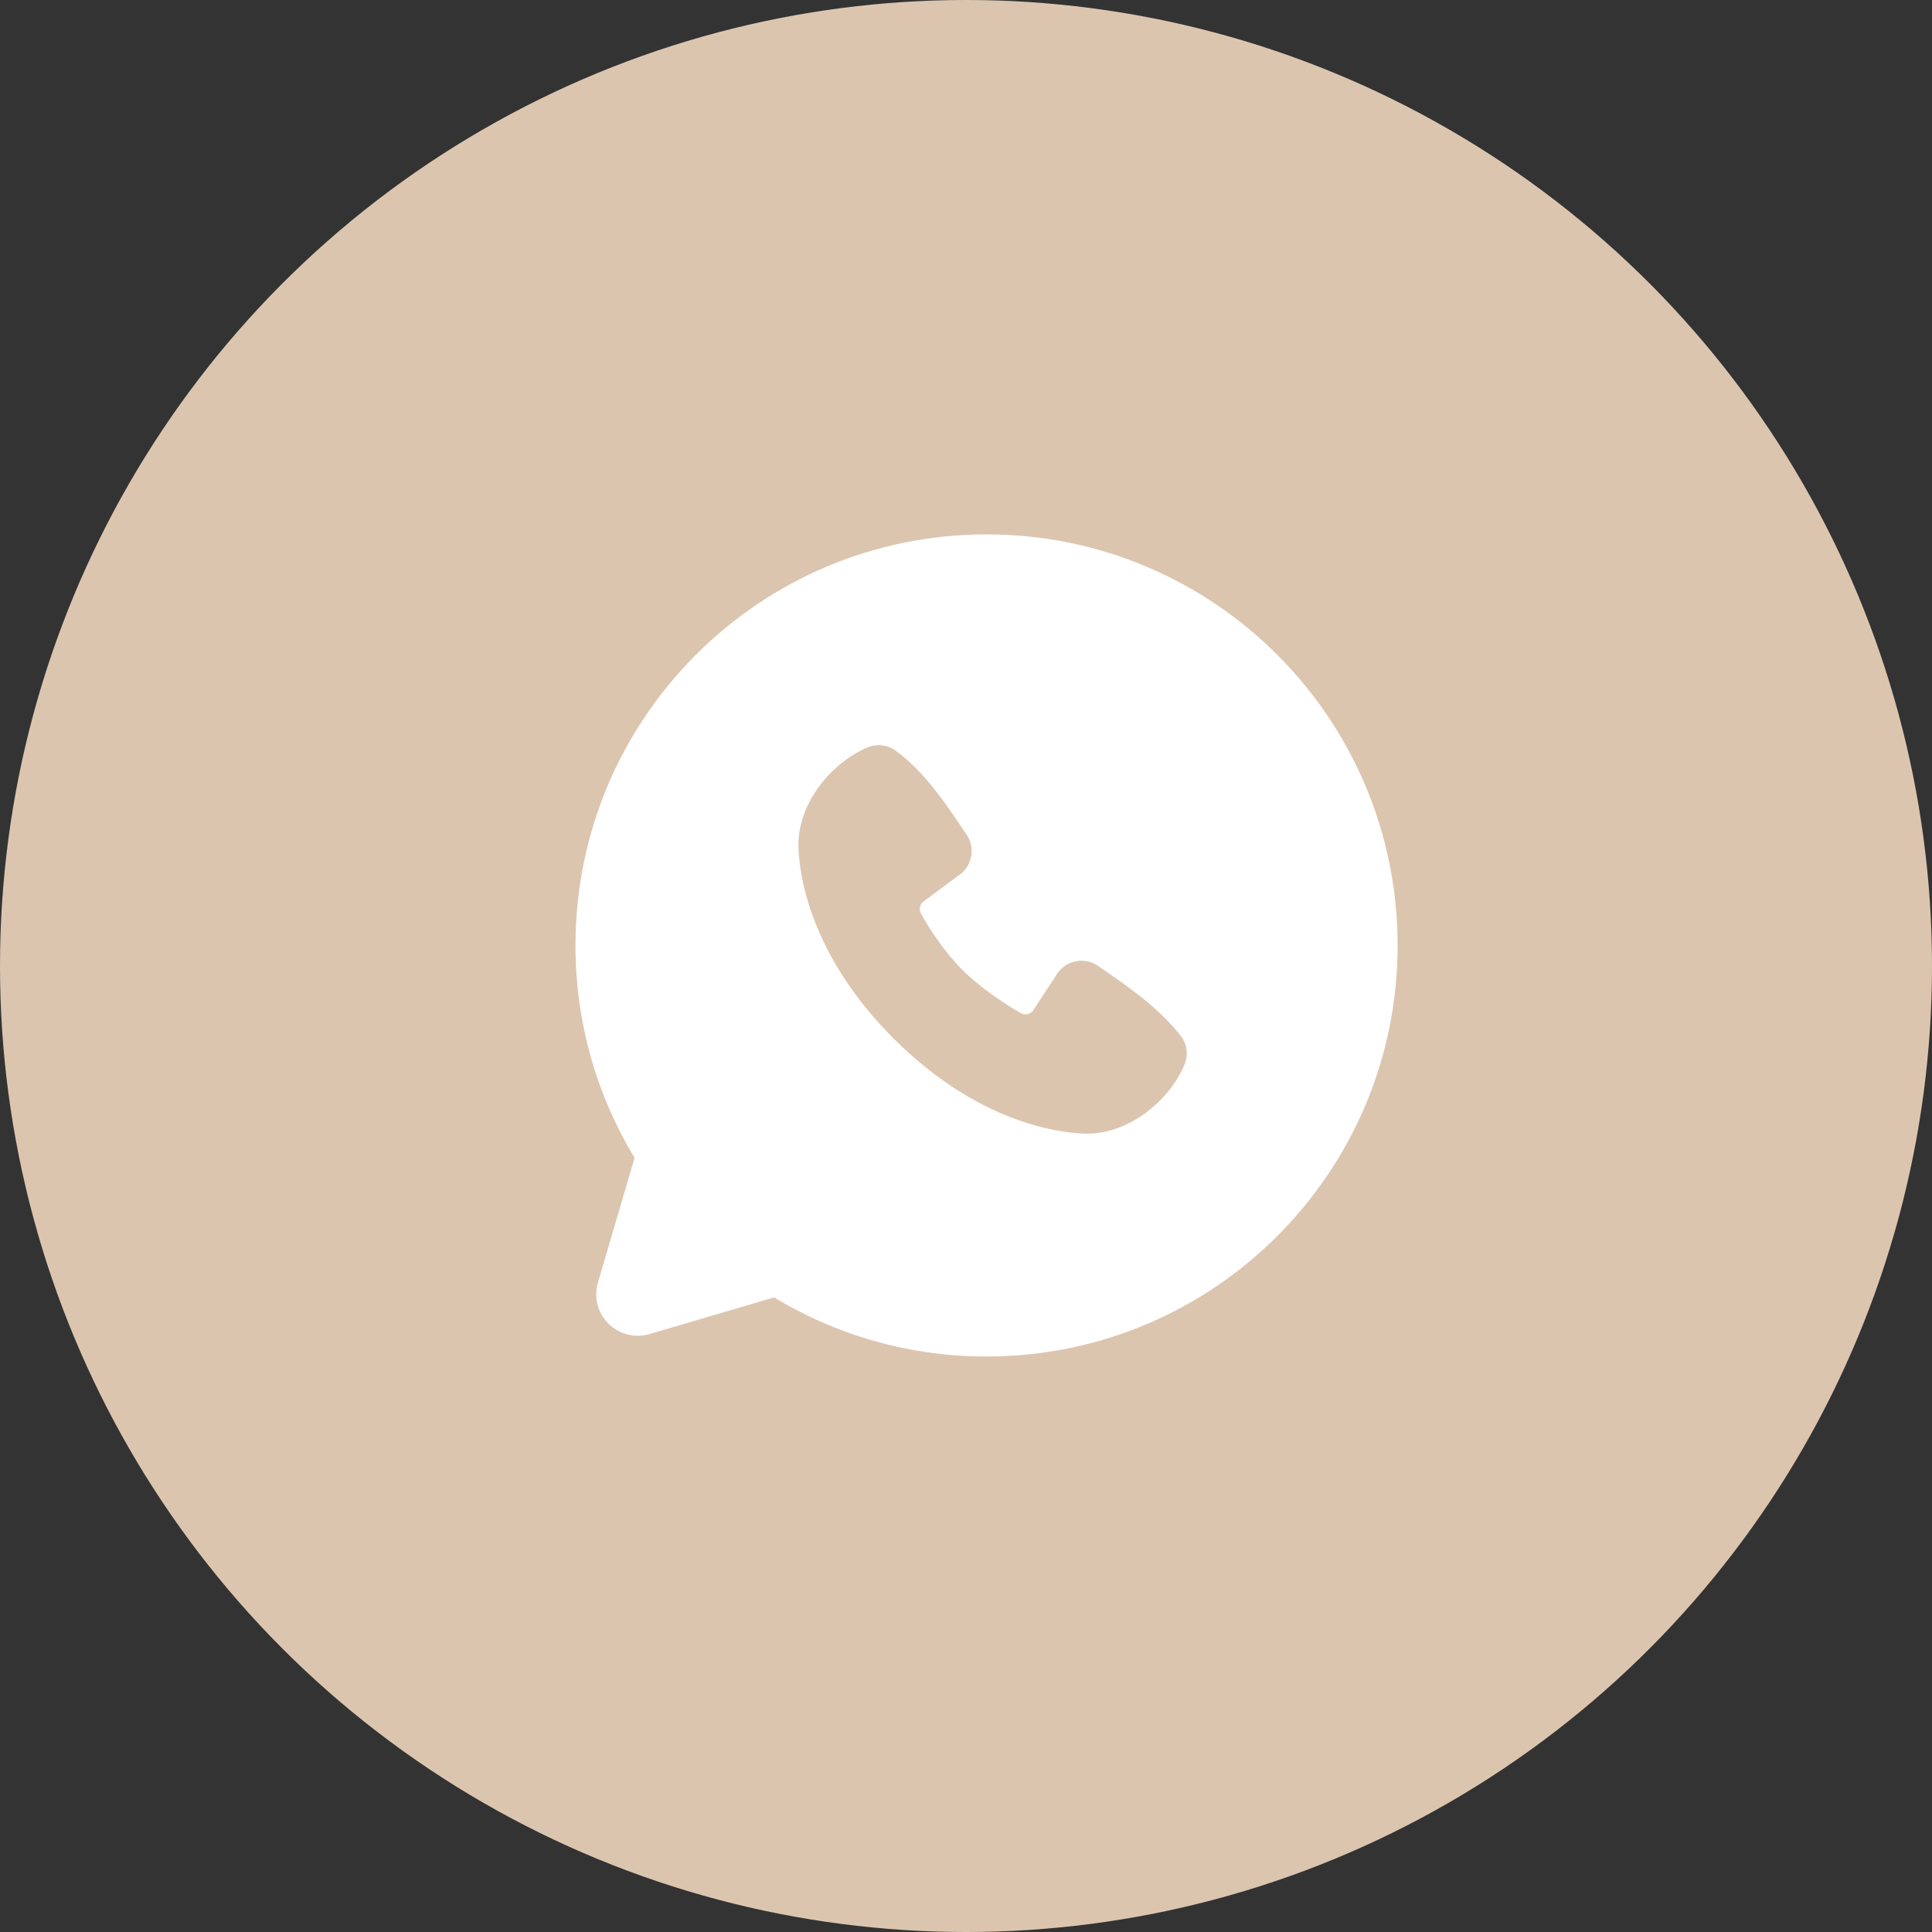 <?xml version="1.0" encoding="UTF-8"?> <svg xmlns="http://www.w3.org/2000/svg" width="47" height="47" viewBox="0 0 47 47" fill="none"><rect x="0" y="0" width="47" height="47" fill="#333333" stroke="none"/><circle cx="23.5" cy="23.5" r="23.5" fill="#DCC5AF"></circle><path fill-rule="evenodd" clip-rule="evenodd" d="M24 13C18.477 13 14 17.477 14 23C14 24.89 14.525 26.66 15.438 28.168L14.546 31.2C14.495 31.374 14.491 31.559 14.536 31.735C14.581 31.91 14.672 32.071 14.801 32.199C14.929 32.328 15.09 32.419 15.265 32.464C15.441 32.509 15.626 32.505 15.8 32.454L18.832 31.562C20.391 32.505 22.178 33.002 24 33C29.523 33 34 28.523 34 23C34 17.477 29.523 13 24 13ZM21.738 25.263C23.761 27.285 25.692 27.552 26.374 27.577C27.411 27.615 28.421 26.823 28.814 25.904C28.863 25.79 28.881 25.664 28.866 25.541C28.85 25.417 28.802 25.3 28.726 25.201C28.178 24.501 27.437 23.998 26.713 23.498C26.562 23.393 26.376 23.351 26.195 23.381C26.013 23.41 25.85 23.509 25.74 23.656L25.14 24.571C25.108 24.62 25.059 24.655 25.003 24.669C24.946 24.683 24.886 24.675 24.835 24.647C24.428 24.414 23.835 24.018 23.409 23.592C22.983 23.166 22.611 22.6 22.402 22.219C22.377 22.171 22.37 22.114 22.382 22.061C22.394 22.008 22.425 21.961 22.469 21.928L23.393 21.242C23.525 21.128 23.611 20.968 23.633 20.795C23.655 20.622 23.612 20.446 23.513 20.302C23.065 19.646 22.543 18.812 21.786 18.259C21.688 18.189 21.574 18.145 21.454 18.132C21.334 18.119 21.213 18.137 21.102 18.184C20.182 18.578 19.386 19.588 19.424 20.627C19.449 21.309 19.716 23.24 21.738 25.263Z" fill="white"></path></svg> 